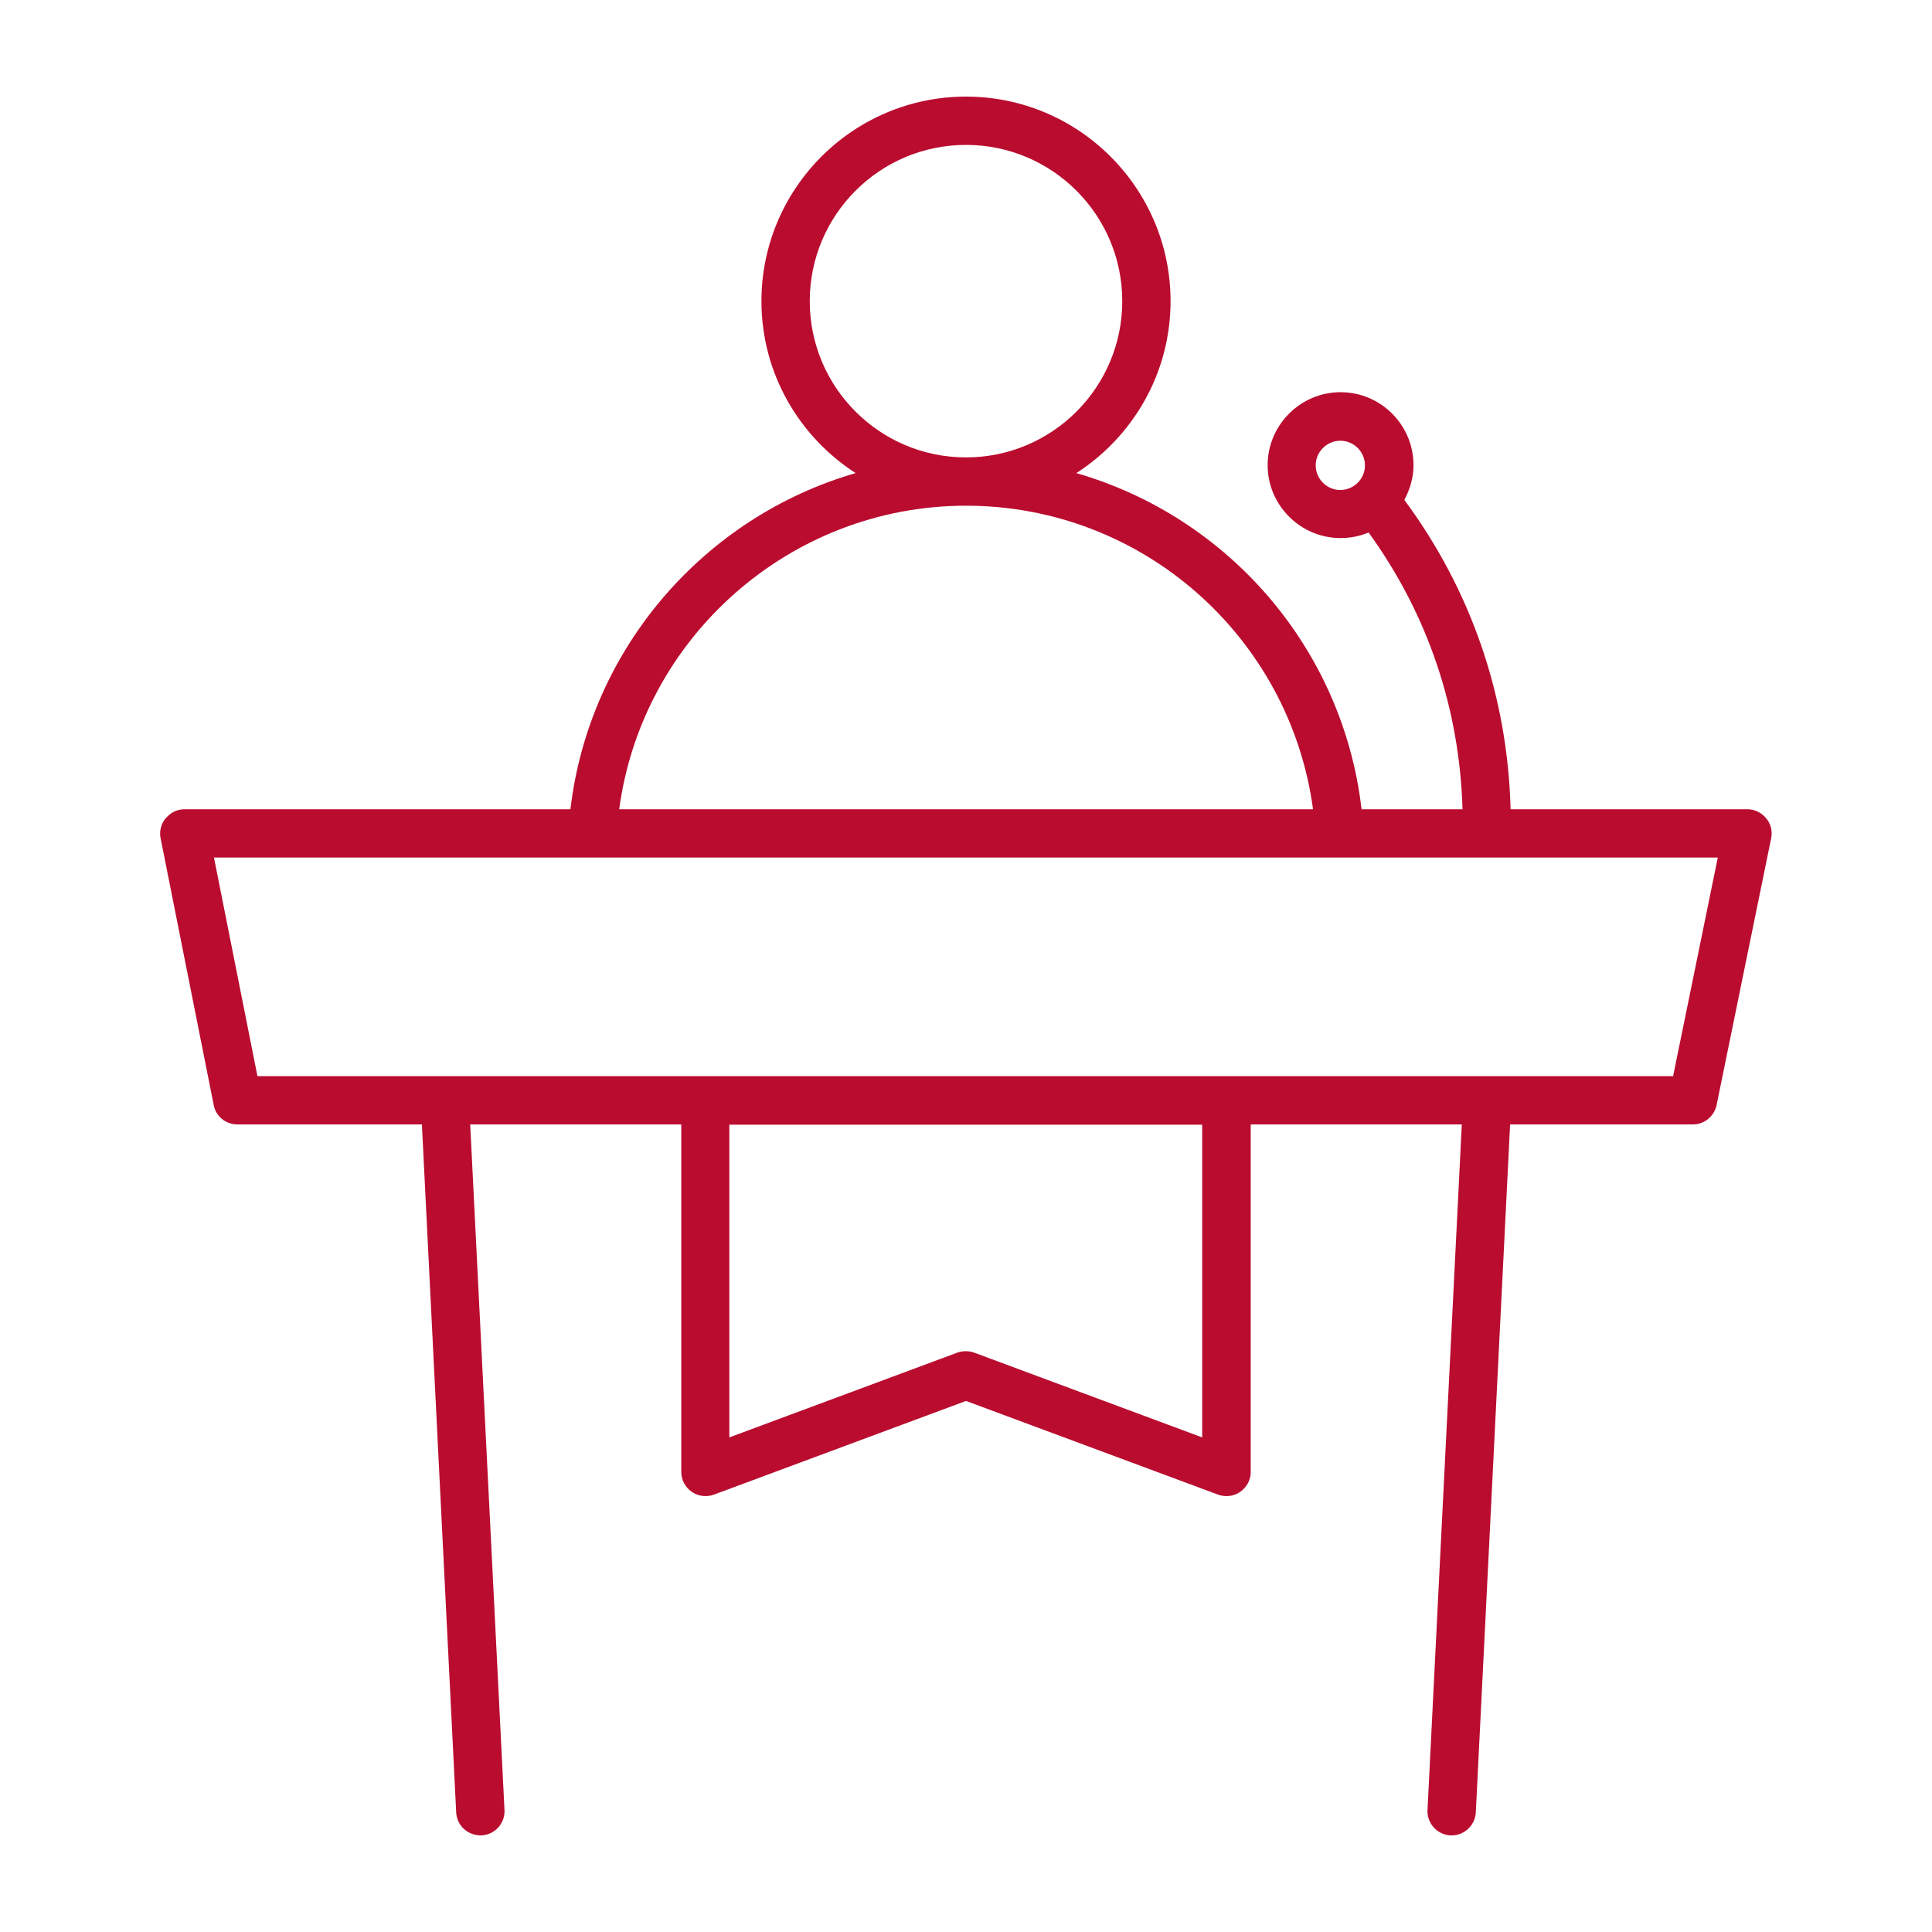 <?xml version="1.0" encoding="UTF-8"?><svg id="large_outlines" xmlns="http://www.w3.org/2000/svg" viewBox="0 0 80 80"><path d="m6.86,33.88c-.19.23-.27.54-.21.83l2.2,11.05c.09.47.5.8.98.8h7.64l1.42,28.49c.03.55.48.96,1.05.95.55-.03.98-.5.95-1.05l-1.42-28.39h8.74v14.39c0,.33.16.63.43.82.27.19.61.23.92.12l10.44-3.88,10.44,3.88c.11.04.23.06.35.06.2,0,.4-.06.57-.18.27-.19.43-.49.43-.82v-14.39h8.74l-1.42,28.39c-.03.55.4,1.02.95,1.05.02,0,.03,0,.05,0,.53,0,.97-.42,1-.95l1.42-28.49h7.57c.47,0,.88-.33.98-.8l2.26-11.05c.06-.29-.01-.6-.21-.83-.19-.23-.47-.37-.77-.37h-9.81c-.12-4.67-1.63-9.07-4.4-12.81.23-.43.38-.91.38-1.44,0-1.67-1.36-3.02-3.02-3.02s-3.02,1.36-3.02,3.02,1.36,3.02,3.02,3.02c.41,0,.8-.08,1.16-.23,2.44,3.36,3.77,7.29,3.89,11.46h-4.18c-.78-6.69-5.54-12.11-11.81-13.92,2.34-1.51,3.9-4.13,3.9-7.12,0-4.67-3.8-8.47-8.47-8.47s-8.47,3.8-8.47,8.47c0,2.99,1.56,5.61,3.9,7.12-6.25,1.81-11.02,7.24-11.81,13.92H7.64c-.3,0-.58.13-.77.37Zm47.62-14.61c0-.56.46-1.02,1.02-1.02s1.02.46,1.02,1.02-.46,1.02-1.02,1.02-1.02-.46-1.02-1.02Zm-4.7,40.25l-9.44-3.51c-.11-.04-.23-.06-.35-.06s-.24.02-.35.06l-9.44,3.51v-12.95h19.58v12.95ZM33.53,12.47c0-3.57,2.9-6.47,6.47-6.47s6.47,2.9,6.47,6.47-2.9,6.47-6.47,6.47-6.47-2.9-6.47-6.47Zm6.47,8.47c7.31,0,13.41,5.44,14.37,12.57h-28.73c.95-7.12,7.08-12.57,14.36-12.57Zm15.47,14.57s0,0,0,0c0,0,.02,0,.03,0h15.63l-1.85,9.05H10.66l-1.8-9.05h46.62Z" fill="#ba0c2f"/></svg>